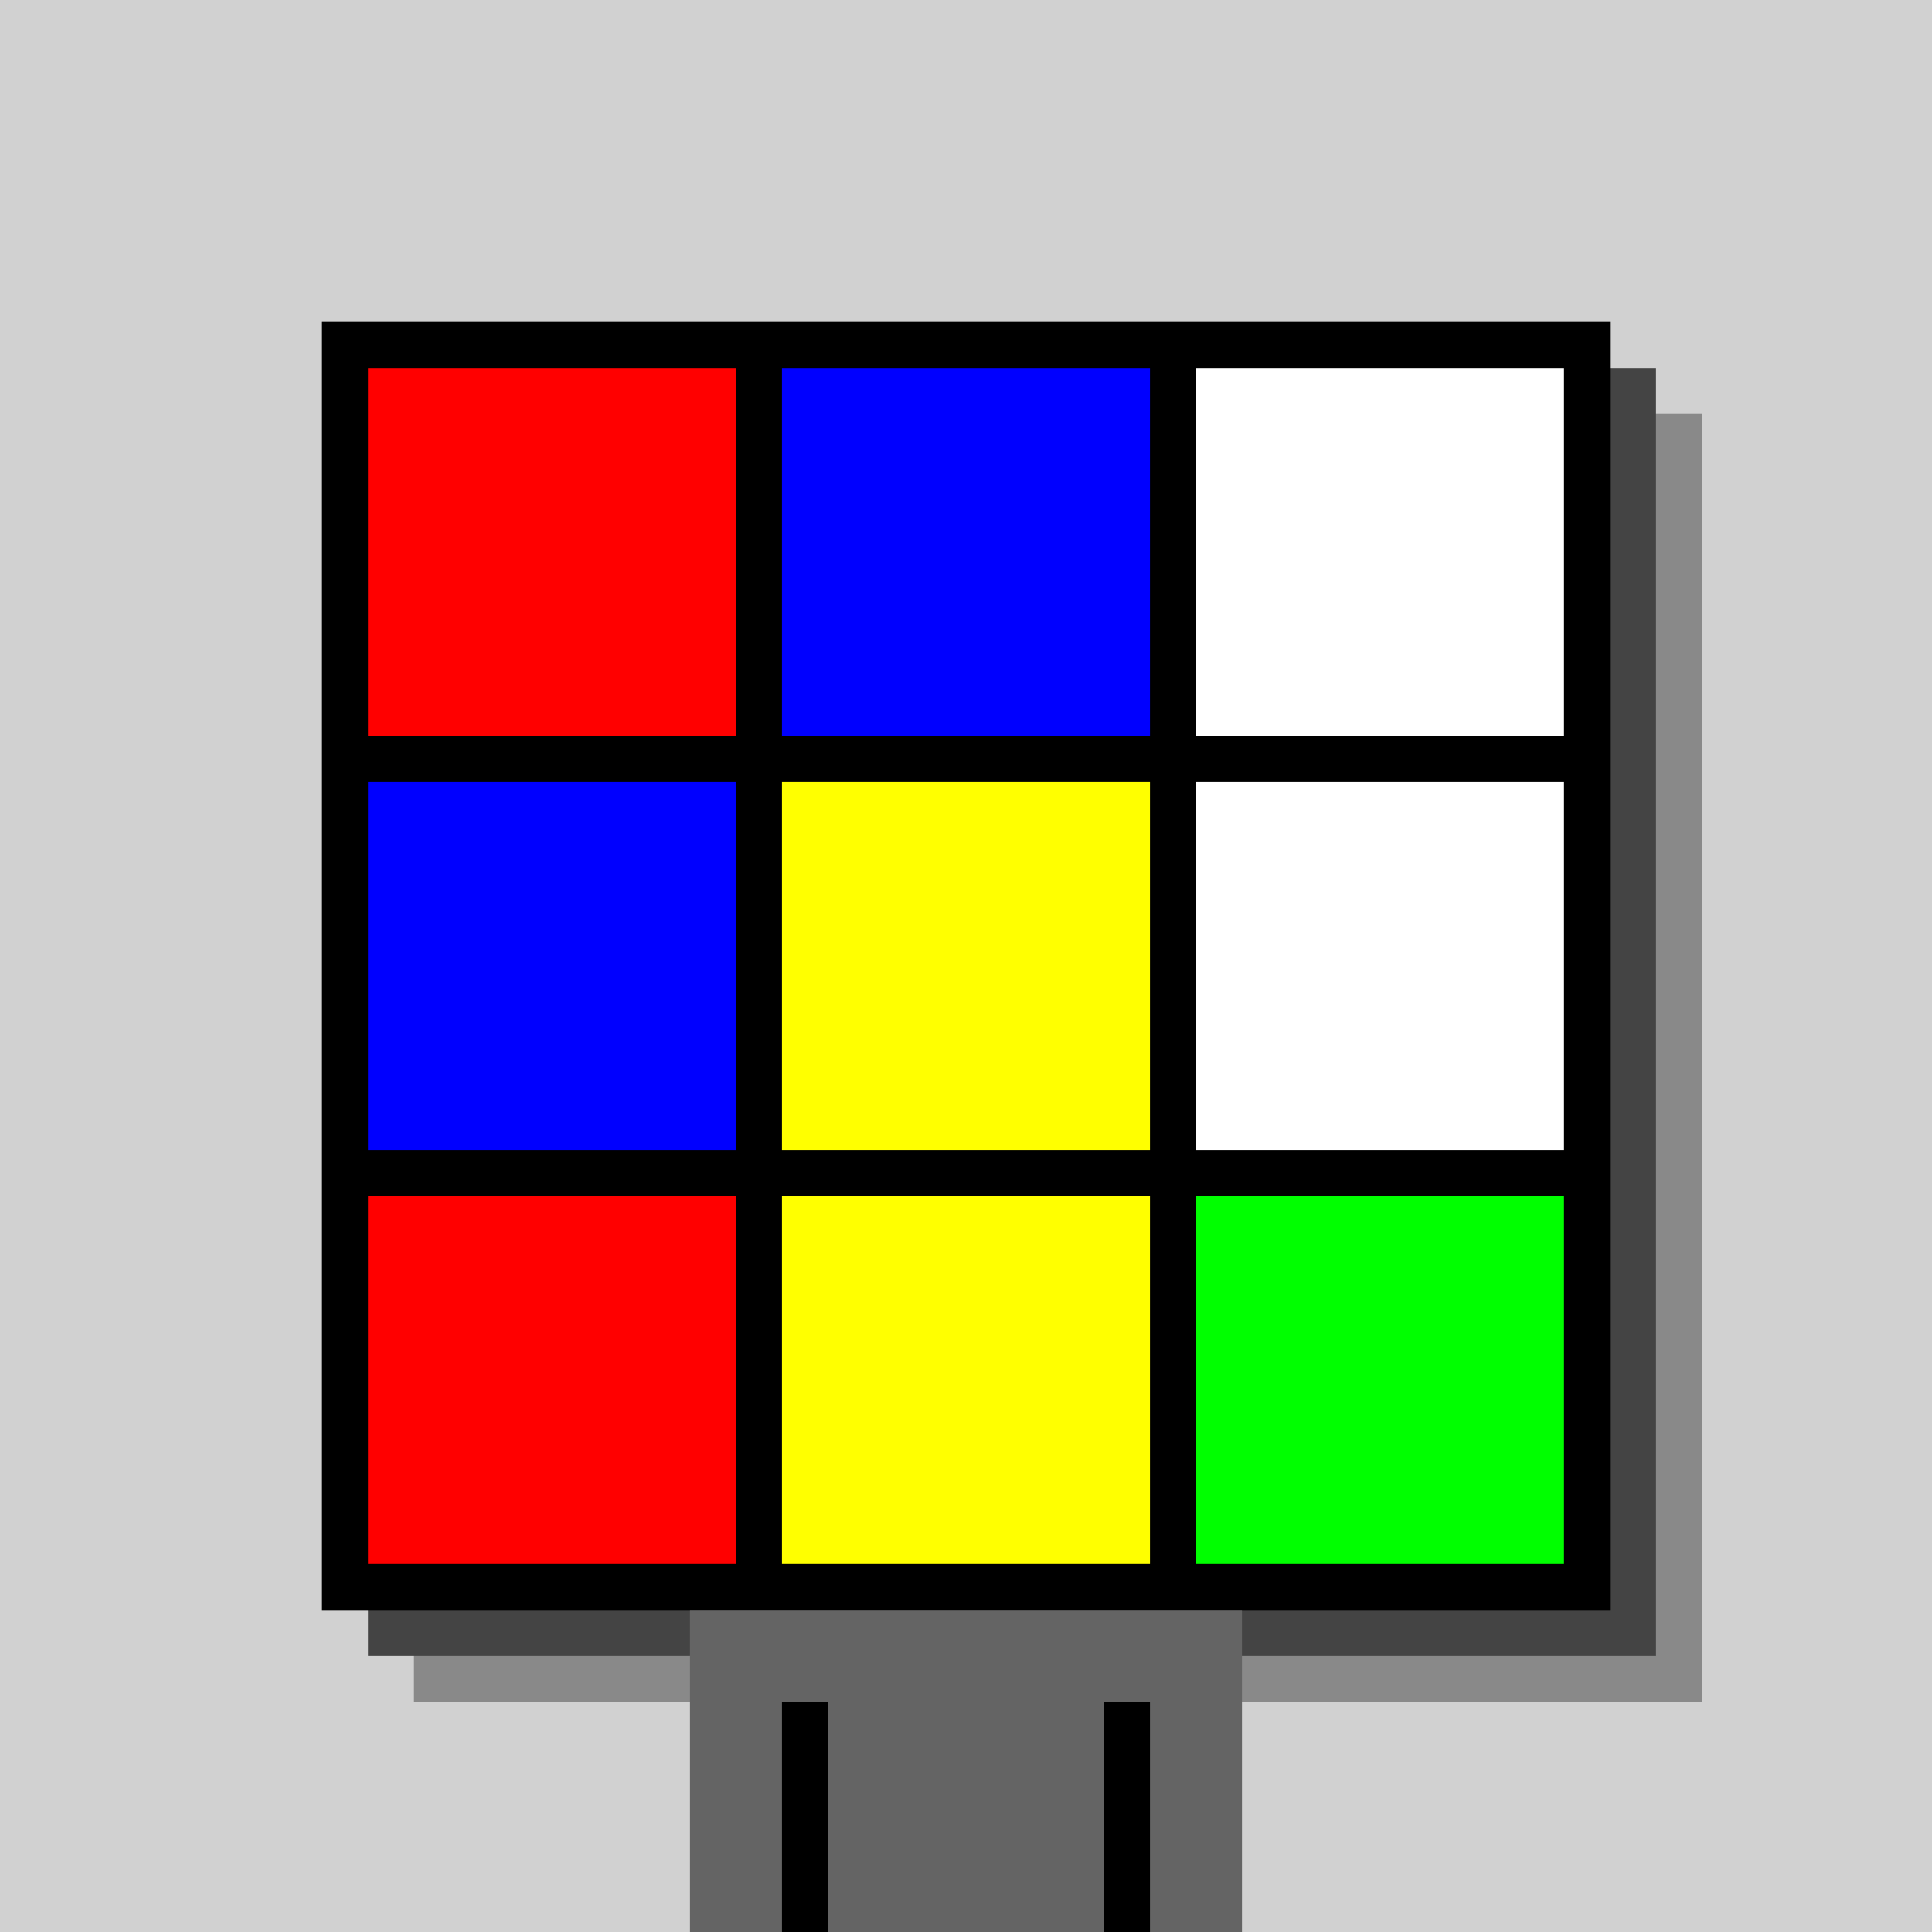 <svg xmlns="http://www.w3.org/2000/svg" width="420" height="420"><rect width="420" height="420" x="0" y="0" fill="rgb(209,209,209)" /><rect width="280" height="280" x="90" y="90" fill="rgb(137,137,137)" /><rect width="280" height="280" x="80" y="80" fill="rgb(68,68,68)" /><rect width="280" height="280" x="70" y="70" fill="#000000" /><rect width="120" height="70" x="150" y="350" fill="rgb(100,100,100)" /><rect width="10" height="50" x="170" y="370" fill="#000000" /><rect width="10" height="50" x="240" y="370" fill="#000000" /><rect width="80" height="80" x="80" y="80" fill="#ff0000" /><rect width="80" height="80" x="170" y="80" fill="#0000ff" /><rect width="80" height="80" x="260" y="80" fill="#ffffff" /><rect width="80" height="80" x="80" y="170" fill="#0000ff" /><rect width="80" height="80" x="170" y="170" fill="#ffff00" /><rect width="80" height="80" x="260" y="170" fill="#ffffff" /><rect width="80" height="80" x="80" y="260" fill="#ff0000" /><rect width="80" height="80" x="170" y="260" fill="#ffff00" /><rect width="80" height="80" x="260" y="260" fill="#00ff00" /></svg>